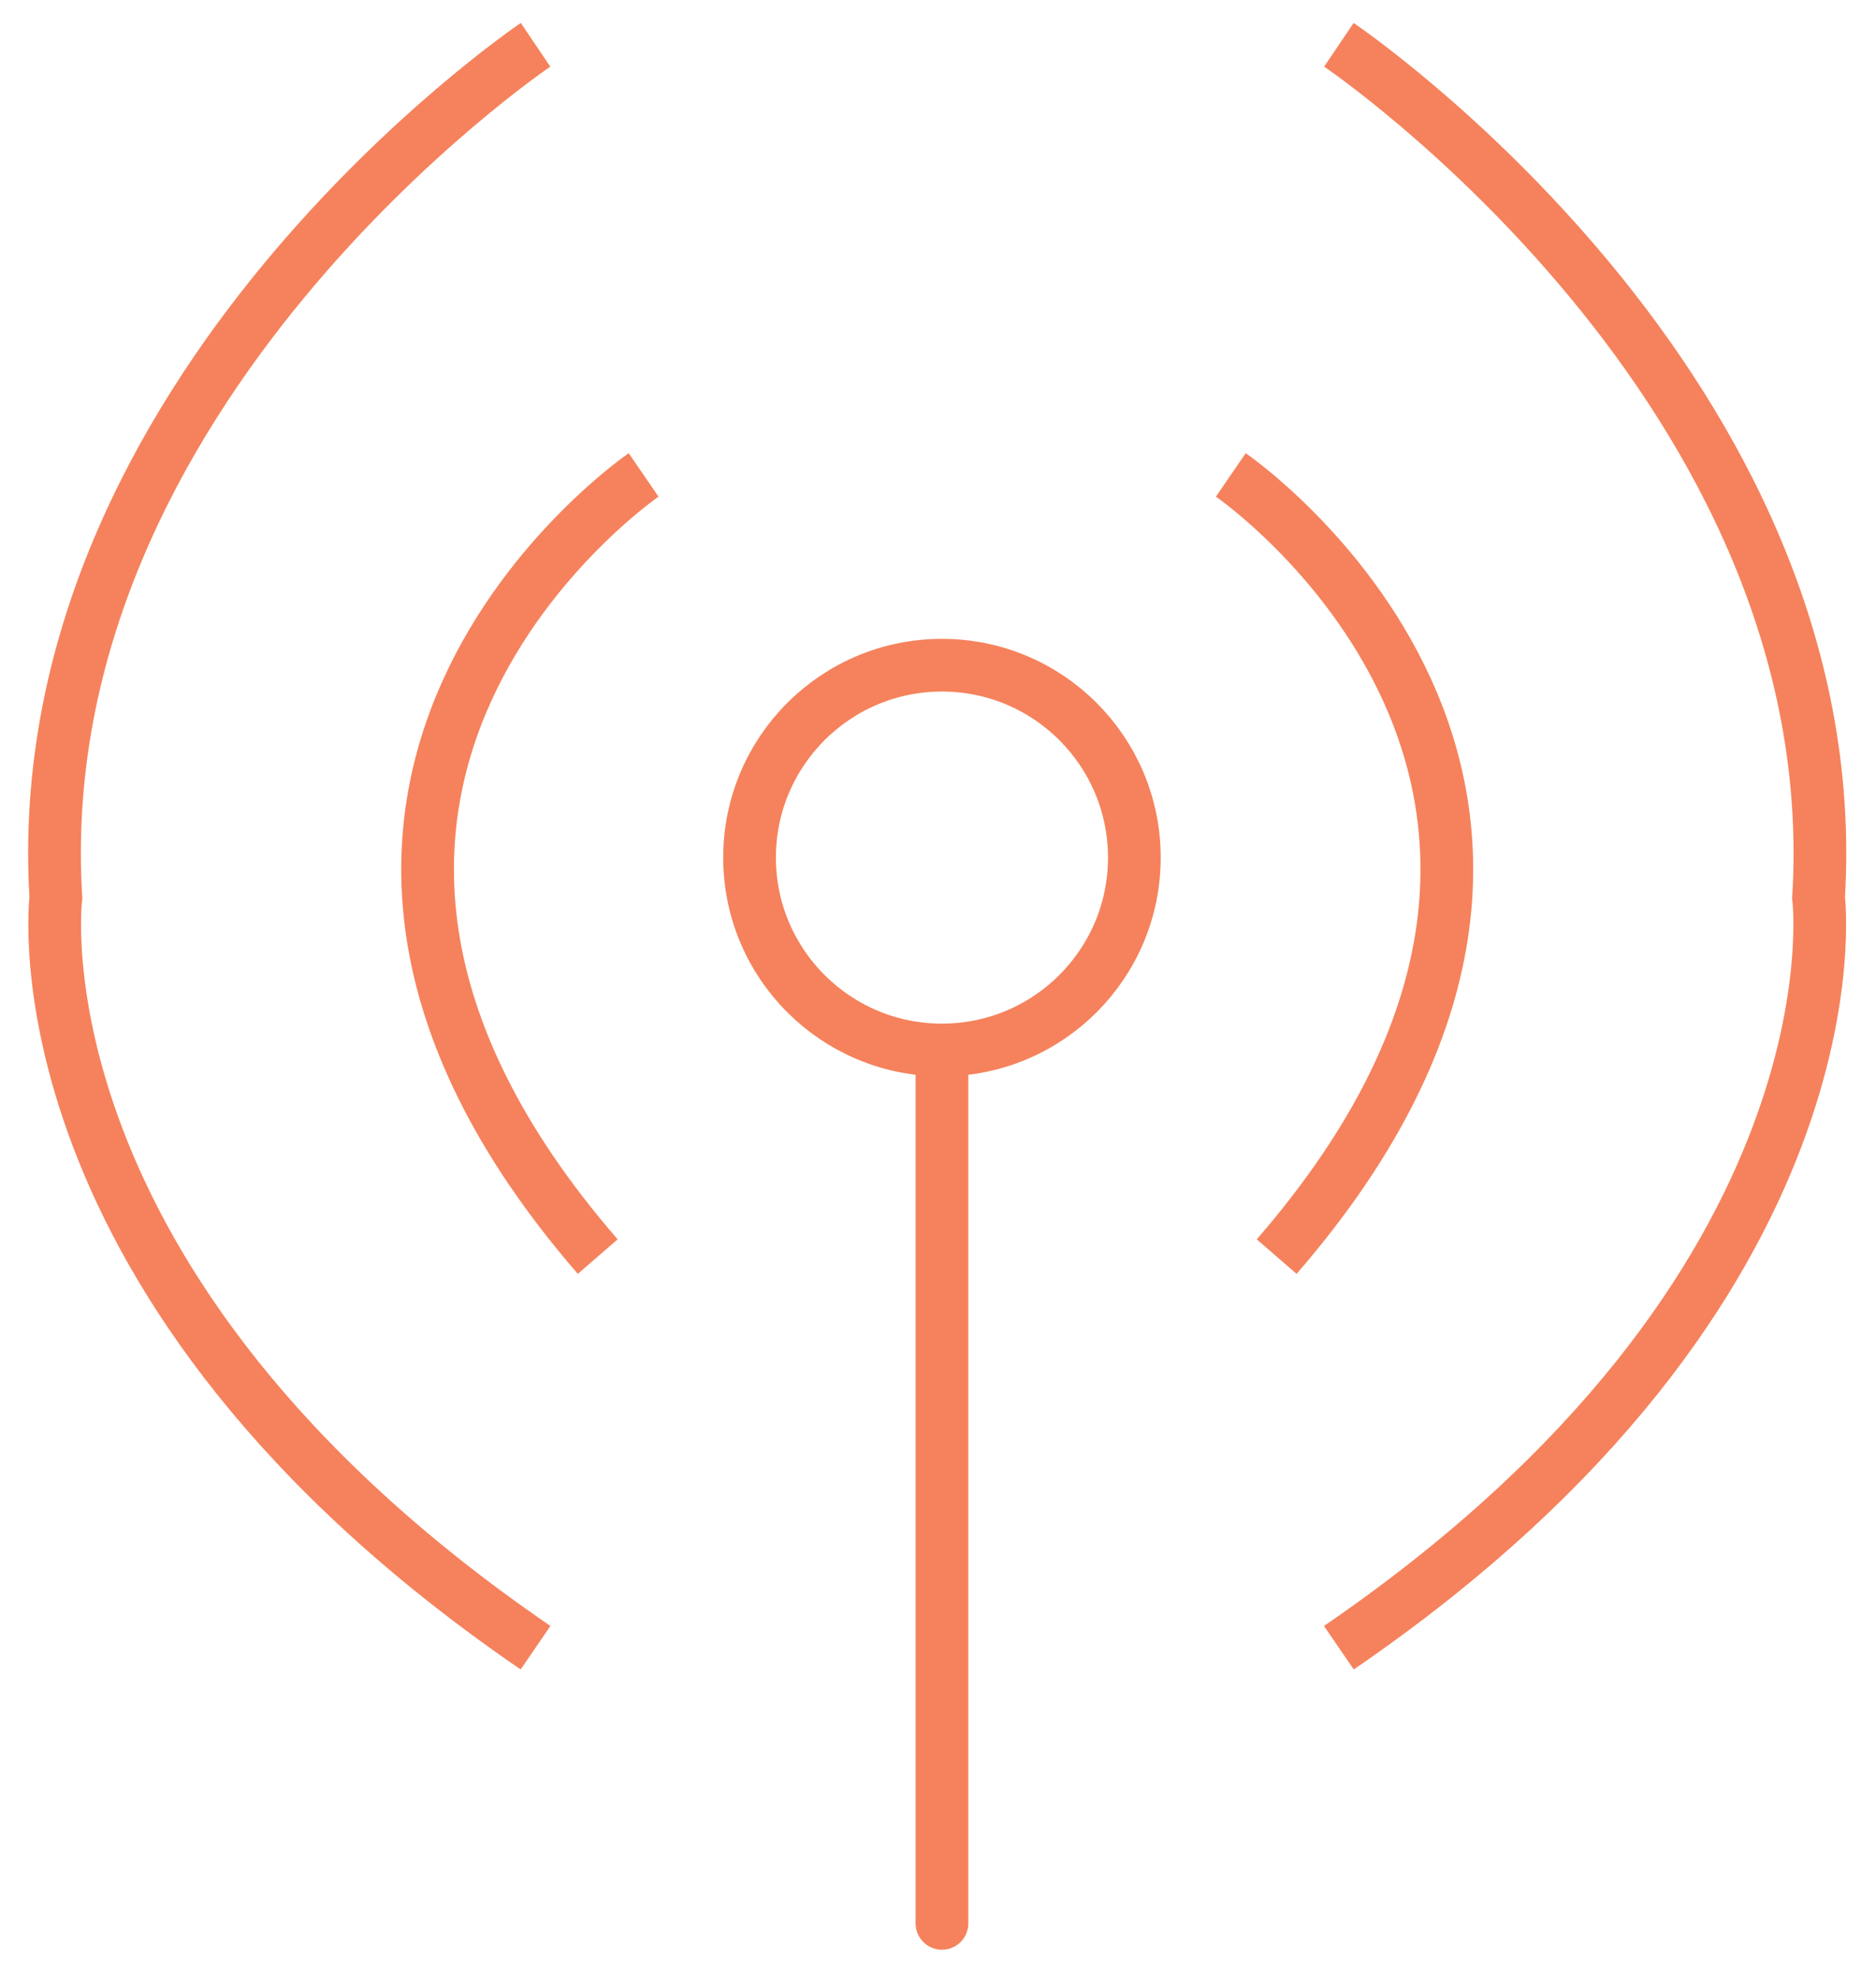 <?xml version="1.0" encoding="UTF-8"?> <svg xmlns="http://www.w3.org/2000/svg" id="Layer_1" data-name="Layer 1" version="1.1" viewBox="0 0 355.9 375.2"><defs><style> .cls-1 { stroke-linecap: round; stroke-linejoin: round; } .cls-1, .cls-2 { fill: none; stroke: #f5825c; stroke-width: 10px; } .cls-2 { stroke-miterlimit: 10; } </style></defs><line class="cls-1" x1="178.7" y1="199.8" x2="178.7" y2="364.9"></line><circle class="cls-1" cx="178.7" cy="162.7" r="36.5"></circle><path class="cls-2" d="M233.5,90.1s86.1,59,8.7,148.3"></path><path class="cls-2" d="M122.1,90.1s-86.1,59-8.7,148.3"></path><path class="cls-2" d="M101.6,8.5S4.7,73.9,10.6,170.3c0,0-9.3,73.6,91,142.3"></path><path class="cls-2" d="M254,8.5s96.9,65.4,91,161.8c0,0,9.3,73.6-91,142.3"></path></svg> 